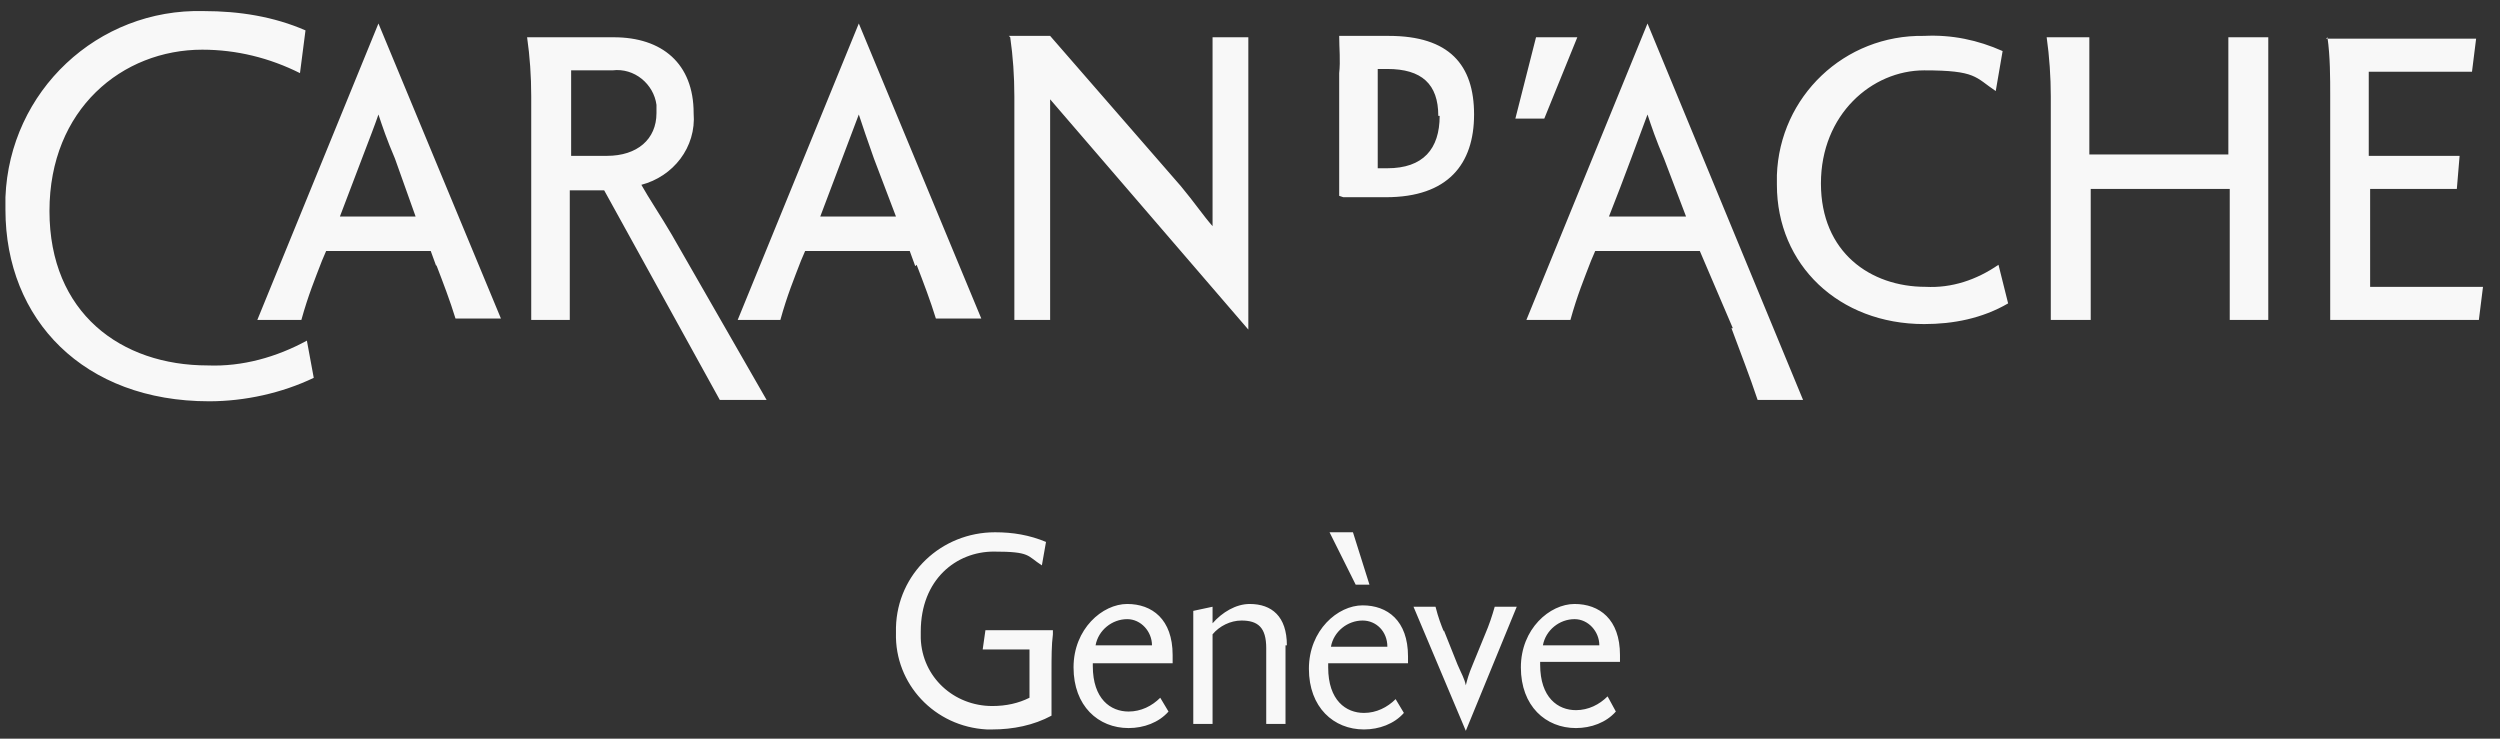 <svg width="132" height="39" viewBox="0 0 132 39" fill="none" xmlns="http://www.w3.org/2000/svg">
<rect x="0" y="0" width="132" height="39" fill="#333333" stroke="none"/>
<g clip-path="url(#clip0_1474_3165)">
<path d="M28.049 16.893H30.084V10.049H31.9L38.005 21.115H40.476L35.462 12.379C34.953 11.505 34.226 10.413 33.863 9.758C35.534 9.321 36.77 7.792 36.624 5.972C36.624 3.351 34.953 1.968 32.409 1.968H27.831C27.976 2.987 28.049 4.006 28.049 5.098V16.893ZM16.203 17.985C14.604 18.858 12.787 19.368 10.97 19.295C6.391 19.295 2.612 16.529 2.612 11.141C2.612 5.754 6.464 2.623 10.679 2.623C12.496 2.623 14.24 3.06 15.839 3.861L16.13 1.604C14.458 0.876 12.641 0.585 10.752 0.585C5.156 0.439 0.505 4.807 0.287 10.413V11.068C0.287 16.893 4.429 21.188 11.043 21.188C12.932 21.188 14.894 20.751 16.566 19.95L16.203 17.985ZM23.034 13.98C23.397 14.927 23.761 15.873 24.051 16.82H26.45L19.982 1.24L13.586 16.893H15.912C16.275 15.582 16.639 14.709 17.002 13.762L17.22 13.252H22.743L23.034 14.053V13.98ZM21.944 11.432H17.947L19.11 8.375C19.473 7.428 19.836 6.482 19.982 6.045C20.2 6.7 20.418 7.355 20.854 8.375L21.944 11.432ZM34.662 5.972C34.662 7.355 33.645 8.229 32.046 8.229H30.156V3.715H32.336C33.499 3.57 34.517 4.443 34.662 5.535V5.972ZM53.34 1.968C53.485 2.987 53.558 4.006 53.558 5.098V16.893H55.447V5.244L65.912 17.402V1.968H64.023V8.593C64.023 9.976 64.023 11.214 64.023 11.942C63.514 11.36 63.078 10.704 62.351 9.831L55.447 1.895H53.267L53.34 1.968ZM76.014 6.118C76.014 7.865 75.142 8.884 73.253 8.884H72.744V3.642H73.253C75.07 3.642 75.942 4.443 75.942 6.118M70.927 10.413H73.18C76.45 10.413 77.831 8.666 77.831 6.045C77.831 3.424 76.523 1.895 73.325 1.895H70.709C70.709 2.55 70.782 3.206 70.709 3.861V10.34L70.927 10.413ZM80.011 6.263H81.538L83.282 1.968H81.102L80.011 6.263ZM105.52 13.98C104.358 14.781 103.049 15.218 101.669 15.145C98.762 15.145 96.145 13.325 96.145 9.685C96.145 6.045 98.834 3.715 101.596 3.715C104.358 3.715 104.285 4.079 105.375 4.807L105.738 2.696C104.43 2.113 103.049 1.822 101.596 1.895C97.381 1.822 93.965 5.098 93.82 9.248V9.758C93.82 13.98 97.09 17.111 101.596 17.111C103.122 17.111 104.648 16.82 106.029 16.019L105.52 13.98ZM108.064 1.968C108.209 2.987 108.282 4.079 108.282 5.098V16.893H110.39V9.976H117.73V16.893H119.765V1.968H117.657V8.156H110.317V1.968H108.064ZM122.89 1.968C123.035 2.987 123.035 4.079 123.035 5.098V16.893H130.884L131.102 15.145H125.143V9.976H129.721L129.867 8.229H125.07V3.788H130.521L130.739 2.041H122.817L122.89 1.968ZM48.398 13.98C48.761 14.927 49.124 15.873 49.415 16.82H51.813L45.345 1.24L38.95 16.893H41.203C41.566 15.582 41.93 14.709 42.293 13.762L42.511 13.252H48.034L48.325 14.053L48.398 13.98ZM47.307 11.432H43.31C43.965 9.685 45.127 6.627 45.345 6.045C45.563 6.7 45.781 7.355 46.145 8.375L47.307 11.432ZM91.421 17.329C91.93 18.713 92.366 19.805 92.802 21.115H95.201L86.988 1.24L80.593 16.893H82.918C83.282 15.582 83.645 14.709 84.009 13.762L84.227 13.252H89.75L91.494 17.329H91.421ZM88.951 11.432H84.953C85.68 9.612 86.77 6.627 86.988 6.045C87.206 6.7 87.424 7.355 87.86 8.375L89.023 11.432H88.951ZM55.593 33.273H52.031L51.886 34.293H54.357V36.841C53.776 37.132 53.122 37.278 52.395 37.278C50.36 37.278 48.688 35.749 48.616 33.71V33.346C48.616 30.58 50.505 29.124 52.468 29.124C54.43 29.124 54.212 29.342 55.011 29.852L55.229 28.614C54.357 28.25 53.485 28.104 52.54 28.104C49.706 28.104 47.38 30.288 47.307 33.128V33.419C47.235 36.113 49.343 38.37 52.104 38.515H52.395C53.485 38.515 54.575 38.297 55.52 37.787V35.53C55.52 34.657 55.52 34.074 55.593 33.492M61.915 34.875V34.584C61.915 32.691 60.825 31.89 59.517 31.89C58.209 31.89 56.683 33.201 56.683 35.239C56.683 37.278 57.991 38.442 59.59 38.442C60.389 38.442 61.188 38.151 61.697 37.569L61.261 36.841C60.825 37.278 60.244 37.569 59.59 37.569C58.645 37.569 57.7 36.914 57.7 35.166V35.021H61.915V34.875ZM60.825 34.074H57.846C57.991 33.273 58.718 32.691 59.517 32.691C60.244 32.691 60.825 33.346 60.825 34.074ZM67.947 34.074C67.947 32.545 67.148 31.89 65.985 31.89C65.258 31.89 64.532 32.327 64.023 32.909V32.036L63.005 32.254V33.783V38.224H64.023V33.492C64.386 33.055 64.968 32.764 65.549 32.764C66.421 32.764 66.857 33.128 66.857 34.22V38.224H67.875V34.074H67.947ZM74.343 34.948V34.657C74.343 32.764 73.253 31.963 71.945 31.963C70.636 31.963 69.11 33.273 69.11 35.312C69.11 37.35 70.418 38.515 72.017 38.515C72.817 38.515 73.616 38.224 74.125 37.642L73.689 36.914C73.253 37.35 72.671 37.642 72.017 37.642C71.072 37.642 70.128 36.986 70.128 35.239V35.021H74.343V34.948ZM73.253 34.147H70.273C70.418 33.346 71.145 32.764 71.945 32.764C72.671 32.764 73.253 33.346 73.253 34.147ZM71.436 28.104H70.2L71.581 30.871H72.308L71.436 28.104ZM76.232 33.346C76.087 32.982 75.942 32.618 75.796 32.036H74.633L77.395 38.588L80.084 32.036H78.921C78.776 32.545 78.631 32.982 78.413 33.492L77.758 35.093C77.54 35.603 77.468 35.894 77.395 36.185C77.322 35.822 77.177 35.603 76.959 35.093L76.232 33.273V33.346ZM85.535 34.875V34.584C85.535 32.691 84.445 31.89 83.136 31.89C81.828 31.89 80.302 33.201 80.302 35.239C80.302 37.278 81.61 38.442 83.209 38.442C84.009 38.442 84.808 38.151 85.317 37.569L84.881 36.768C84.445 37.205 83.863 37.496 83.209 37.496C82.264 37.496 81.32 36.841 81.32 35.093V34.948H85.535V34.875ZM84.445 34.074H81.465C81.61 33.273 82.337 32.691 83.136 32.691C83.863 32.691 84.445 33.346 84.445 34.074Z" fill="#F8F8F8"/>
</g>
<defs>
<clipPath id="clip0_1474_3165">
<rect width="130.816" height="38.586" fill="white" transform="translate(0.287 0.293)"/>
</clipPath>
</defs>
</svg>
